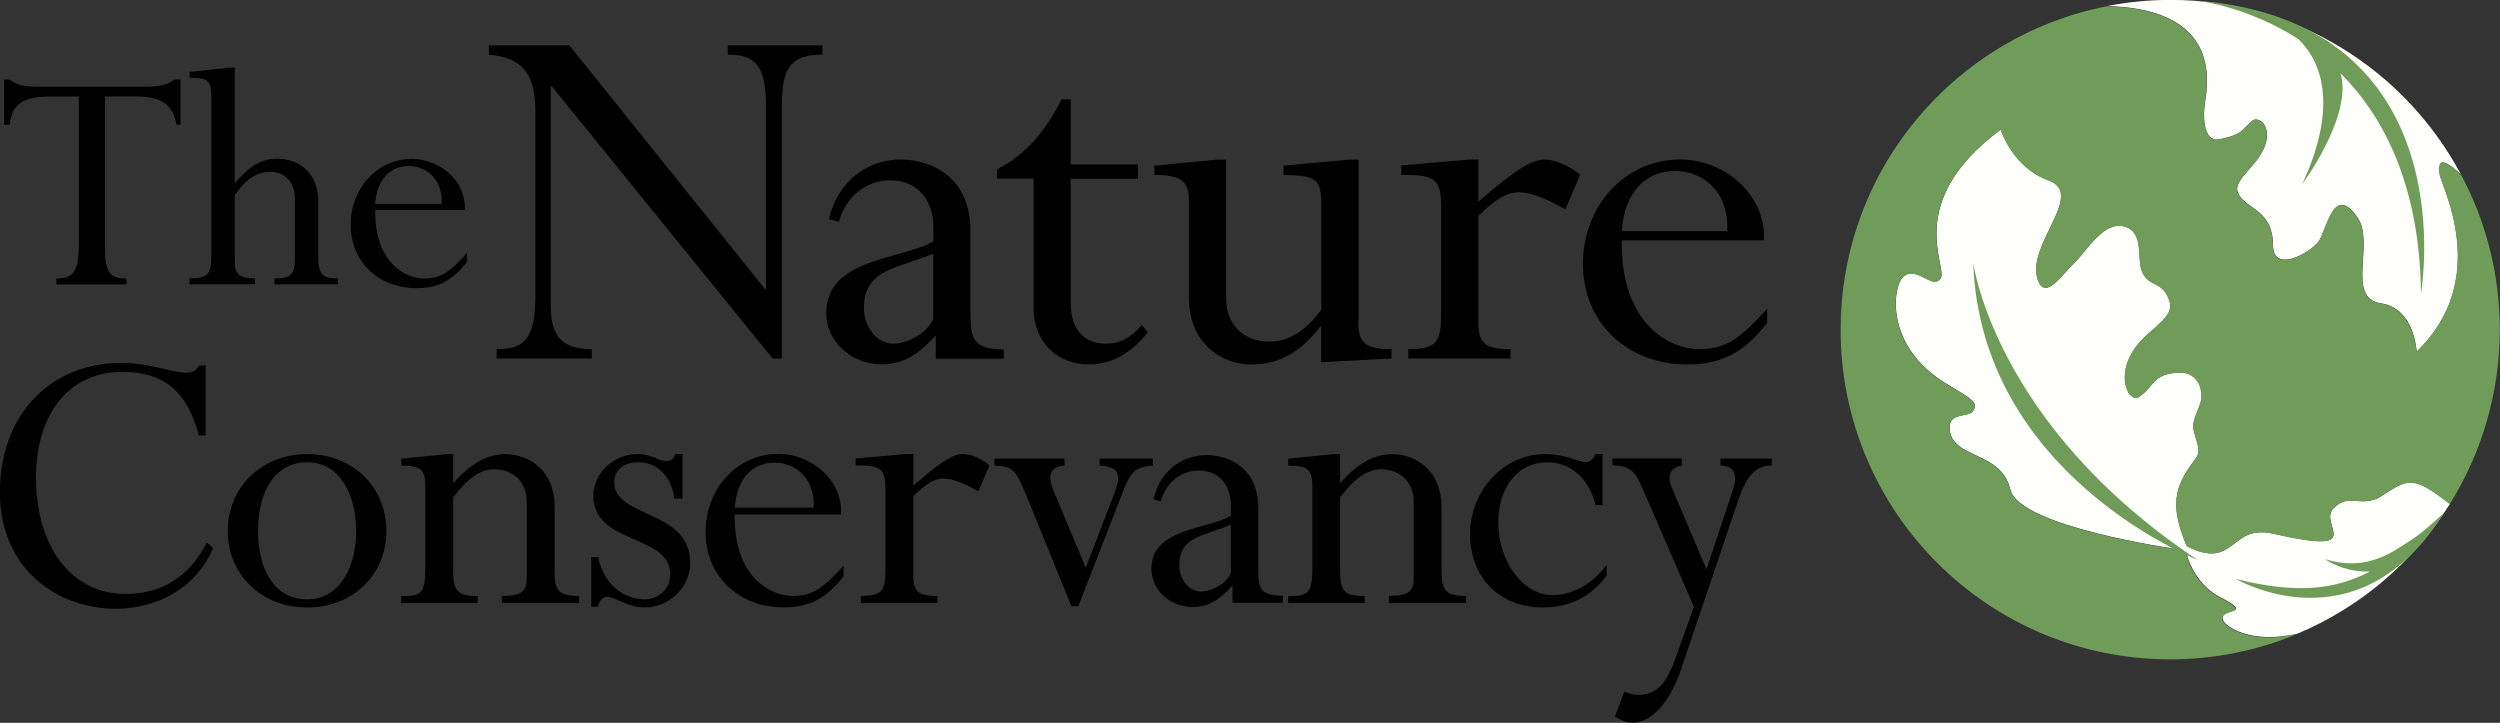 <?xml version="1.0" encoding="UTF-8"?>
<svg id="Capa_2" xmlns="http://www.w3.org/2000/svg" viewBox="0 0 238.94 69.08">
  <rect x="0" y="0" width="238.94" height="69.08" fill="#333333" stroke="none"/>
  <defs>
    <style>
      .cls-1 {
        fill: #6f9c58;
      }

      .cls-1, .cls-2, .cls-3 {
        fill-rule: evenodd;
      }

      .cls-2 {
        fill: #fffffc;
      }
    </style>
  </defs>
  <g id="Capa_2-2" data-name="Capa_2">
    <g>
      <path class="cls-2" d="M210.76,9.71c-.2,1.14-.27,3.95,1.37,3.6,2.19-.47,1.91-.7,3.11-1.75.8-.7,2.76,1.21.03,4.26-1.49,1.67-1.82,2.18-1.02,3.15.83,1,3,1.39,3,4.47,0,2.71,3.48.75,4.32-.31.82-1.03,1.43-5.75,3.77-2.32,1.66,2.44-1.18,7.67,2.24,8.18,2.81.42,3.3,3.62,3.38,4.44v.19c7.2-6.89,2.41-15.81,2.23-16.9-.31-1.93.73-1.23,2.02-.04-5.29-9.93-15.74-16.69-27.77-16.69-2.08,0-4.11.21-6.07.59,6.2.13,10.53,2.61,9.39,9.12M227.25,47.63c-1.93.77-2.77-.47-4.2.93-1.58,1.54,3.46,4.56-5.81,2.44-4.14-.94-3.58,3.56-8.23,1.2-1.29-3.07-1.32-4.87-.22-6.79,1.28-2.25,1.74-1.49.96-3.96-.31-.97,0-1.4.5-2.74.51-1.34-.14-3.21-2.04-3.1-2.52.14-2.23,1.28-3.78,2.33-1.04.7-2.8-2.85.89-6.04,2.02-1.74,2.49-2.3,1.83-3.64-.69-1.4-1.97-.89-2.48-2.5-.4-1.23.22-3.55-1.55-4.1-2.01-.63-3.61,2.24-4.77,3.37-1.35,1.31-2.83,3.65-3.55,1.78-1.29-3.32,4.64-8.27.99-9.58-3.44-1.24-4.56-4.85-4.56-4.85-9.44,7-4.97,13.16-5.76,14.25s-2.3-1.33-3.57-.17c-.98.89-1.86,6.62,4.19,10.25,2.29,1.38,3.04,1.73,2.5,2.56-.44.66-2.27.1-2.25,1.61.06,3.03,4.93,2.12,5.81,5.92.83,3.55,15.93,5.68,15.93,5.68-.02-.02.07,0,.19.04l.72.4c.22.94,1.12,3.08,3.22,4.16,3.48,1.79-.21.93.26,2.19.24.64,2.7,2.3,7.09,1.3,6.06-2.53,11.15-6.9,14.6-12.42-3.75-2.93-4.03-2.32-6.88-.53"/>
      <path class="cls-1" d="M208.25,52.54c-.12-.04-.21-.06-.19-.04,0,0-15.1-2.12-15.93-5.68-.89-3.8-5.75-2.89-5.81-5.92-.03-1.51,1.81-.96,2.25-1.61.55-.83-.2-1.19-2.5-2.56-6.05-3.63-5.17-9.36-4.19-10.25,1.27-1.16,2.79,1.26,3.57.17.79-1.09-3.68-7.25,5.76-14.25,0,0,1.12,3.61,4.56,4.85,3.65,1.31-2.27,6.26-.99,9.58.73,1.87,2.2-.48,3.55-1.78,1.16-1.12,2.76-4,4.77-3.37,1.77.55,1.15,2.87,1.55,4.1.52,1.6,1.79,1.1,2.48,2.49.67,1.34.19,1.9-1.83,3.64-3.69,3.19-1.93,6.74-.89,6.04,1.55-1.04,1.26-2.19,3.78-2.33,1.89-.11,2.54,1.76,2.04,3.1-.51,1.34-.81,1.77-.5,2.74.78,2.47.32,1.72-.96,3.96-1.1,1.92-1.06,3.72.22,6.79,4.65,2.36,4.09-2.14,8.23-1.2,9.27,2.12,4.23-.9,5.81-2.44,1.43-1.4,2.27-.16,4.2-.93,2.86-1.79,3.13-2.4,6.9.55,3.13-5,4.79-10.78,4.79-16.68,0-5.33-1.33-10.35-3.67-14.75-1.31-1.22-2.39-1.98-2.08-.02.18,1.08,4.96,10-2.22,16.9v-.19c-.09-.81-.59-4.02-3.39-4.44-3.42-.51-.58-5.74-2.24-8.18-2.35-3.43-2.95,1.28-3.77,2.32-.84,1.06-4.32,3.02-4.32.31,0-3.09-2.17-3.47-3-4.47-.8-.97-.47-1.48,1.02-3.15,2.73-3.05.77-4.97-.03-4.26-1.2,1.05-.91,1.27-3.11,1.75-1.64.36-1.57-2.45-1.37-3.6,1.14-6.52-3.2-9-9.41-9.12-14.48,2.84-25.41,15.59-25.41,30.91,0,17.4,14.1,31.5,31.5,31.5,4.29,0,8.39-.86,12.12-2.42-4.39,1.02-6.87-.65-7.11-1.29-.47-1.26,3.21-.4-.26-2.19-2.1-1.08-3-3.22-3.22-4.16l-.72-.4"/>
      <path class="cls-1" d="M210.02,53.5s-20.71-8.04-21.43-28.41c0,0,2,15.49,21.43,28.41M209.87.05c.59.06,5.05.66,9.76,3.66,1.75,1.64,4.23,5.66.4,13.91,0,0,4.9-6.62,3.66-10.63,4.11,4.12,7.57,10.66,7.7,21.02,0,0,4.57-25.96-21.52-27.96M230.56,51.54c-1.58.96-4.14,3.22-8.33,1.9,0,0,1.64,1.26,4.27,1.19-3.36,1.74-7.01,2.15-12.78.71,0,0,11.68,6.89,19.84-6.3,0,0-2.03,1.9-3.01,2.5"/>
      <path class="cls-3" d="M10.04,23.72c0,2.27.43,2.9,2.04,2.9v.56h-6.69v-.56c1.35,0,2.14-.4,2.14-3v-14.4h-2.74c-2.53,0-3.69.72-3.85,2.7H.39v-4.31h.56c.26.23.56.39,1.02.52.43.1,1.02.16,1.81.16h9.88c1.65,0,2.41-.2,3-.69h.59v4.31h-.36c-.37-1.58-.99-2.7-3.99-2.7h-2.87v14.5ZM30.41,24.37c0,1.78.33,2.24,1.88,2.24v.56h-6.06v-.56c1.59,0,1.95-.36,1.95-1.88v-5.76c0-1.55-.92-2.54-2.34-2.54-1.32,0-2.28.63-3.4,2.21v6.39c0,1.21.49,1.58,1.94,1.58v.56h-6.26v-.56c1.75-.03,2.08-.36,2.08-2.24v-15.19c0-1.52-.43-1.75-2.08-1.75v-.56l3.76-.4h.56v11.04c1.48-1.71,2.57-2.34,4.08-2.34,1.95,0,3.89,1.28,3.89,4.05v5.14M42.22,19.5c.1-2.57-1.65-3.63-3.13-3.63-1.94,0-3.1,1.45-3.23,3.63h6.36ZM35.86,20.06c-.06,5.24,3.06,6.56,4.65,6.56s2.44-.56,4.12-2.44v.86c-1.42,1.81-2.77,2.5-4.81,2.5-3.66,0-6.3-2.53-6.3-6.06s2.57-6.29,5.86-6.29c2.7,0,5.21,2.17,5.04,4.88h-8.57ZM74.73,34.26h-.89l-21.1-26.01h-.1v21c0,3.03,1.2,4.12,3.92,4.12v.89h-9.09v-.89c2.5,0,3.7-.78,3.7-5.12V10.76c0-3.34-.89-5.22-4.44-5.54v-.89h7.68l18.7,23.29h.1V10.13c0-3.92-1.05-4.91-3.65-4.91v-.89h9.04v.89c-2.92,0-3.87,1.2-3.87,4.7v24.34M102.34,15.72h6.42v1.36h-6.42v11.91c0,2.56,1.31,3.86,3.34,3.86,1.36,0,2.35-.52,3.45-1.78l.58.68c-1.62,2.04-3.5,3.08-5.59,3.08-3.13,0-5.33-2.19-5.33-5.38v-12.38h-3.5v-.88c2.51-1.25,4.59-3.5,6.16-6.69h.89v6.22M129.82,30.76c0,2.04.68,2.61,3.18,2.61v.89l-6.73.36v-3.39h-.1c-1.83,2.4-3.97,3.6-6.48,3.6-3.66,0-6.06-2.77-6.06-6.21v-9.45c0-1.78-.63-2.45-3.29-2.45v-.89l5.96-.57h.89v13.21c0,2.61,1.67,4.18,4.18,4.18,1.77,0,3.39-.99,4.91-3.03v-9.97c0-2.56-.42-2.87-3.6-2.93v-.89l6.27-.57h.89v15.51M141.29,30.76c0,2.04.63,2.61,3.08,2.61v.89h-9.77v-.89c2.82,0,3.14-.73,3.14-3.55v-10.08c0-2.72-.68-3.03-3.81-3.03v-.89l6.48-.57h.89v4.02c3.45-2.97,5.07-4.02,6.32-4.02,1.05,0,2.46.63,3.4,1.46l-1.41,3.29c-1.51-.83-3.14-1.62-4.39-1.62s-2.25.63-3.92,2.25v10.13M165.09,22.09c.16-4.07-2.61-5.75-4.96-5.75-3.08,0-4.91,2.3-5.12,5.75h10.08ZM155,22.98c-.1,8.3,4.86,10.39,7.37,10.39s3.86-.89,6.53-3.87v1.36c-2.24,2.87-4.39,3.97-7.63,3.97-5.8,0-9.98-4.02-9.98-9.61s4.07-9.98,9.3-9.98c4.28,0,8.25,3.45,7.99,7.73h-13.58ZM19,41.6c-1.09-4.22-3.4-6.06-7.27-6.06-5.4,0-8.29,4.34-8.29,10.09,0,6.72,3.48,11.14,8.52,11.14,3.52,0,6.14-1.64,7.82-4.93l.58.55c-1.48,3.56-5.04,5.79-9.34,5.79-5.39,0-11.03-3.68-11.03-11.14s4.89-12.35,11.57-12.35c2.82,0,4.93.94,6.25.94.59,0,.98-.24,1.21-.7h.63v6.69h-.67M29.35,44.18c-2.93,0-4.69,2.58-4.69,6.57,0,3.56,1.49,6.53,4.69,6.53s4.69-3.17,4.69-6.53-1.48-6.57-4.69-6.57h0ZM29.35,58.06c-4.34,0-7.58-3.13-7.58-7.31s3.24-7.35,7.58-7.35,7.58,3.13,7.58,7.35-3.24,7.31-7.58,7.31h0ZM53,54.62c0,1.8.39,2.34,2.35,2.34v.67h-7.39v-.67c1.88,0,2.39-.43,2.39-1.72v-7.23c0-2.23-1.6-3.16-3.09-3.16-1.37,0-2.58.86-3.95,2.7v6.76c0,2.11.27,2.66,2.35,2.66v.67h-7.31v-.67c1.84,0,2.3-.16,2.3-2.66v-7.78c0-1.68-.43-2.03-2.3-2.03v-.66l4.3-.43h.67v2.77c1.64-1.87,3.24-2.77,5-2.77,2.31,0,4.69,1.64,4.69,4.96v6.26M64.45,47.66c-.27-2.31-1.8-3.48-3.44-3.48-1.37,0-2.31.74-2.31,1.88,0,3.52,7.27,2.58,7.27,7.74,0,2.31-1.99,4.26-4.38,4.26-1.53,0-2.85-1.02-3.52-1.02-.51,0-.86.43-.9.94h-.66v-4.73h.66c.59,2.89,2.74,4.03,4.46,4.03,1.37,0,2.43-1.02,2.43-2.39,0-3.87-7.35-2.81-7.35-7.5,0-2.15,1.92-3.99,4.22-3.99,1.45,0,1.88.67,2.82.67.35,0,.62-.2.82-.67h.67v4.26h-.78M77.77,48.52c.12-3.05-1.96-4.3-3.71-4.3-2.31,0-3.67,1.72-3.83,4.3h7.55ZM70.22,49.18c-.08,6.21,3.64,7.78,5.51,7.78s2.89-.66,4.89-2.89v1.01c-1.68,2.15-3.29,2.97-5.71,2.97-4.34,0-7.47-3.01-7.47-7.2s3.05-7.47,6.96-7.47c3.21,0,6.18,2.58,5.98,5.79h-10.17ZM87.28,55.01c0,1.52.47,1.95,2.31,1.95v.67h-7.31v-.67c2.11,0,2.35-.55,2.35-2.66v-7.55c0-2.03-.51-2.27-2.85-2.27v-.66l4.85-.43h.67v3.01c2.58-2.23,3.79-3.01,4.73-3.01.78,0,1.84.47,2.54,1.1l-1.06,2.46c-1.14-.62-2.35-1.21-3.29-1.21s-1.68.47-2.93,1.68v7.59M103.77,54.26l2.7-7c.67-1.8.67-2.62-1.37-2.77v-.66h5.08v.66c-1.6.16-1.99.51-2.66,1.99l-4.46,11.46h-.66l-4.42-10.87c-.94-2.26-1.29-2.5-2.93-2.58v-.66h6.69v.66c-1.33.12-1.68.86-1.06,2.38l3.09,7.39M137.78,54.62c0,1.8.39,2.34,2.35,2.34v.67h-7.39v-.67c1.88,0,2.38-.43,2.38-1.72v-7.23c0-2.23-1.61-3.16-3.09-3.16-1.37,0-2.58.86-3.95,2.7v6.76c0,2.11.27,2.66,2.35,2.66v.67h-7.31v-.67c1.84,0,2.31-.16,2.31-2.66v-7.78c0-1.68-.43-2.03-2.31-2.03v-.66l4.3-.43h.66v2.77c1.64-1.87,3.25-2.77,5-2.77,2.31,0,4.69,1.64,4.69,4.96v6.26M153.17,48.28h-.67c-.59-2.5-2.35-4.1-4.65-4.1-2.73,0-4.65,2.35-4.65,5.74,0,3.79,2.38,6.96,5.2,6.96,1.68,0,3.71-.9,5.16-2.89v1.02c-1.48,2.03-3.6,3.05-6.1,3.05-4.11,0-6.96-2.86-6.96-7s3.21-7.66,7.15-7.66c2.07,0,3.21.78,3.91.78.35,0,.7-.27.94-.78h.67v4.89M163.1,54.42l2.43-7.31c.55-1.64.43-2.54-1.09-2.62v-.66h4.89v.66c-1.49,0-2.39.94-3.17,3.24l-5.51,16.3c-1.1,3.21-2.89,5.04-4.58,5.04-.58,0-1.01-.15-1.72-.58l.9-2.39c.55.23.86.31,1.33.31,1.68,0,2.66-.98,3.52-3.4l1.8-5.01-4.97-11.45c-.7-1.6-1.21-2.03-2.82-2.07v-.66h6.65v.66c-1.06.16-1.49.94-.98,2.11l3.32,7.82M89.2,30.5c-.73,1.57-2.72,2.35-3.81,2.35-1.52,0-2.82-1.52-2.82-3.4,0-3.76,3.13-3.71,6.63-5.22v6.27h0ZM92.75,30.23v-8.19c0-5.01-3.6-6.79-6.68-6.79-3.34,0-6.06,2.25-6.84,5.69l.94.26c.78-2.66,2.82-3.97,4.91-3.97,2.61,0,4.13,1.88,4.13,4.49v1.35c-3.03,1.78-10.24,1.57-10.24,6.84,0,2.72,2.4,4.91,5.28,4.91,1.94,0,3.35-.76,5.18-2.75h.01s0,2.22,0,2.22h6.49v-.9c-2.64,0-3.17-.74-3.17-3.17h0ZM117.63,54.8c-.54,1.16-2.01,1.74-2.83,1.74-1.12,0-2.09-1.12-2.09-2.52,0-2.79,2.32-2.75,4.92-3.87v4.65h0ZM120.26,54.6v-6.07c0-3.71-2.67-5.03-4.95-5.03-2.48,0-4.49,1.67-5.07,4.22l.7.19c.58-1.98,2.09-2.94,3.64-2.94,1.94,0,3.06,1.4,3.06,3.33v1c-2.24,1.32-7.59,1.16-7.59,5.07,0,2.01,1.78,3.64,3.91,3.64,1.43,0,2.49-.57,3.84-2.04h0s0,1.64,0,1.64h4.81v-.67c-1.96,0-2.35-.55-2.35-2.35h0Z"/>
    </g>
  </g>
</svg>